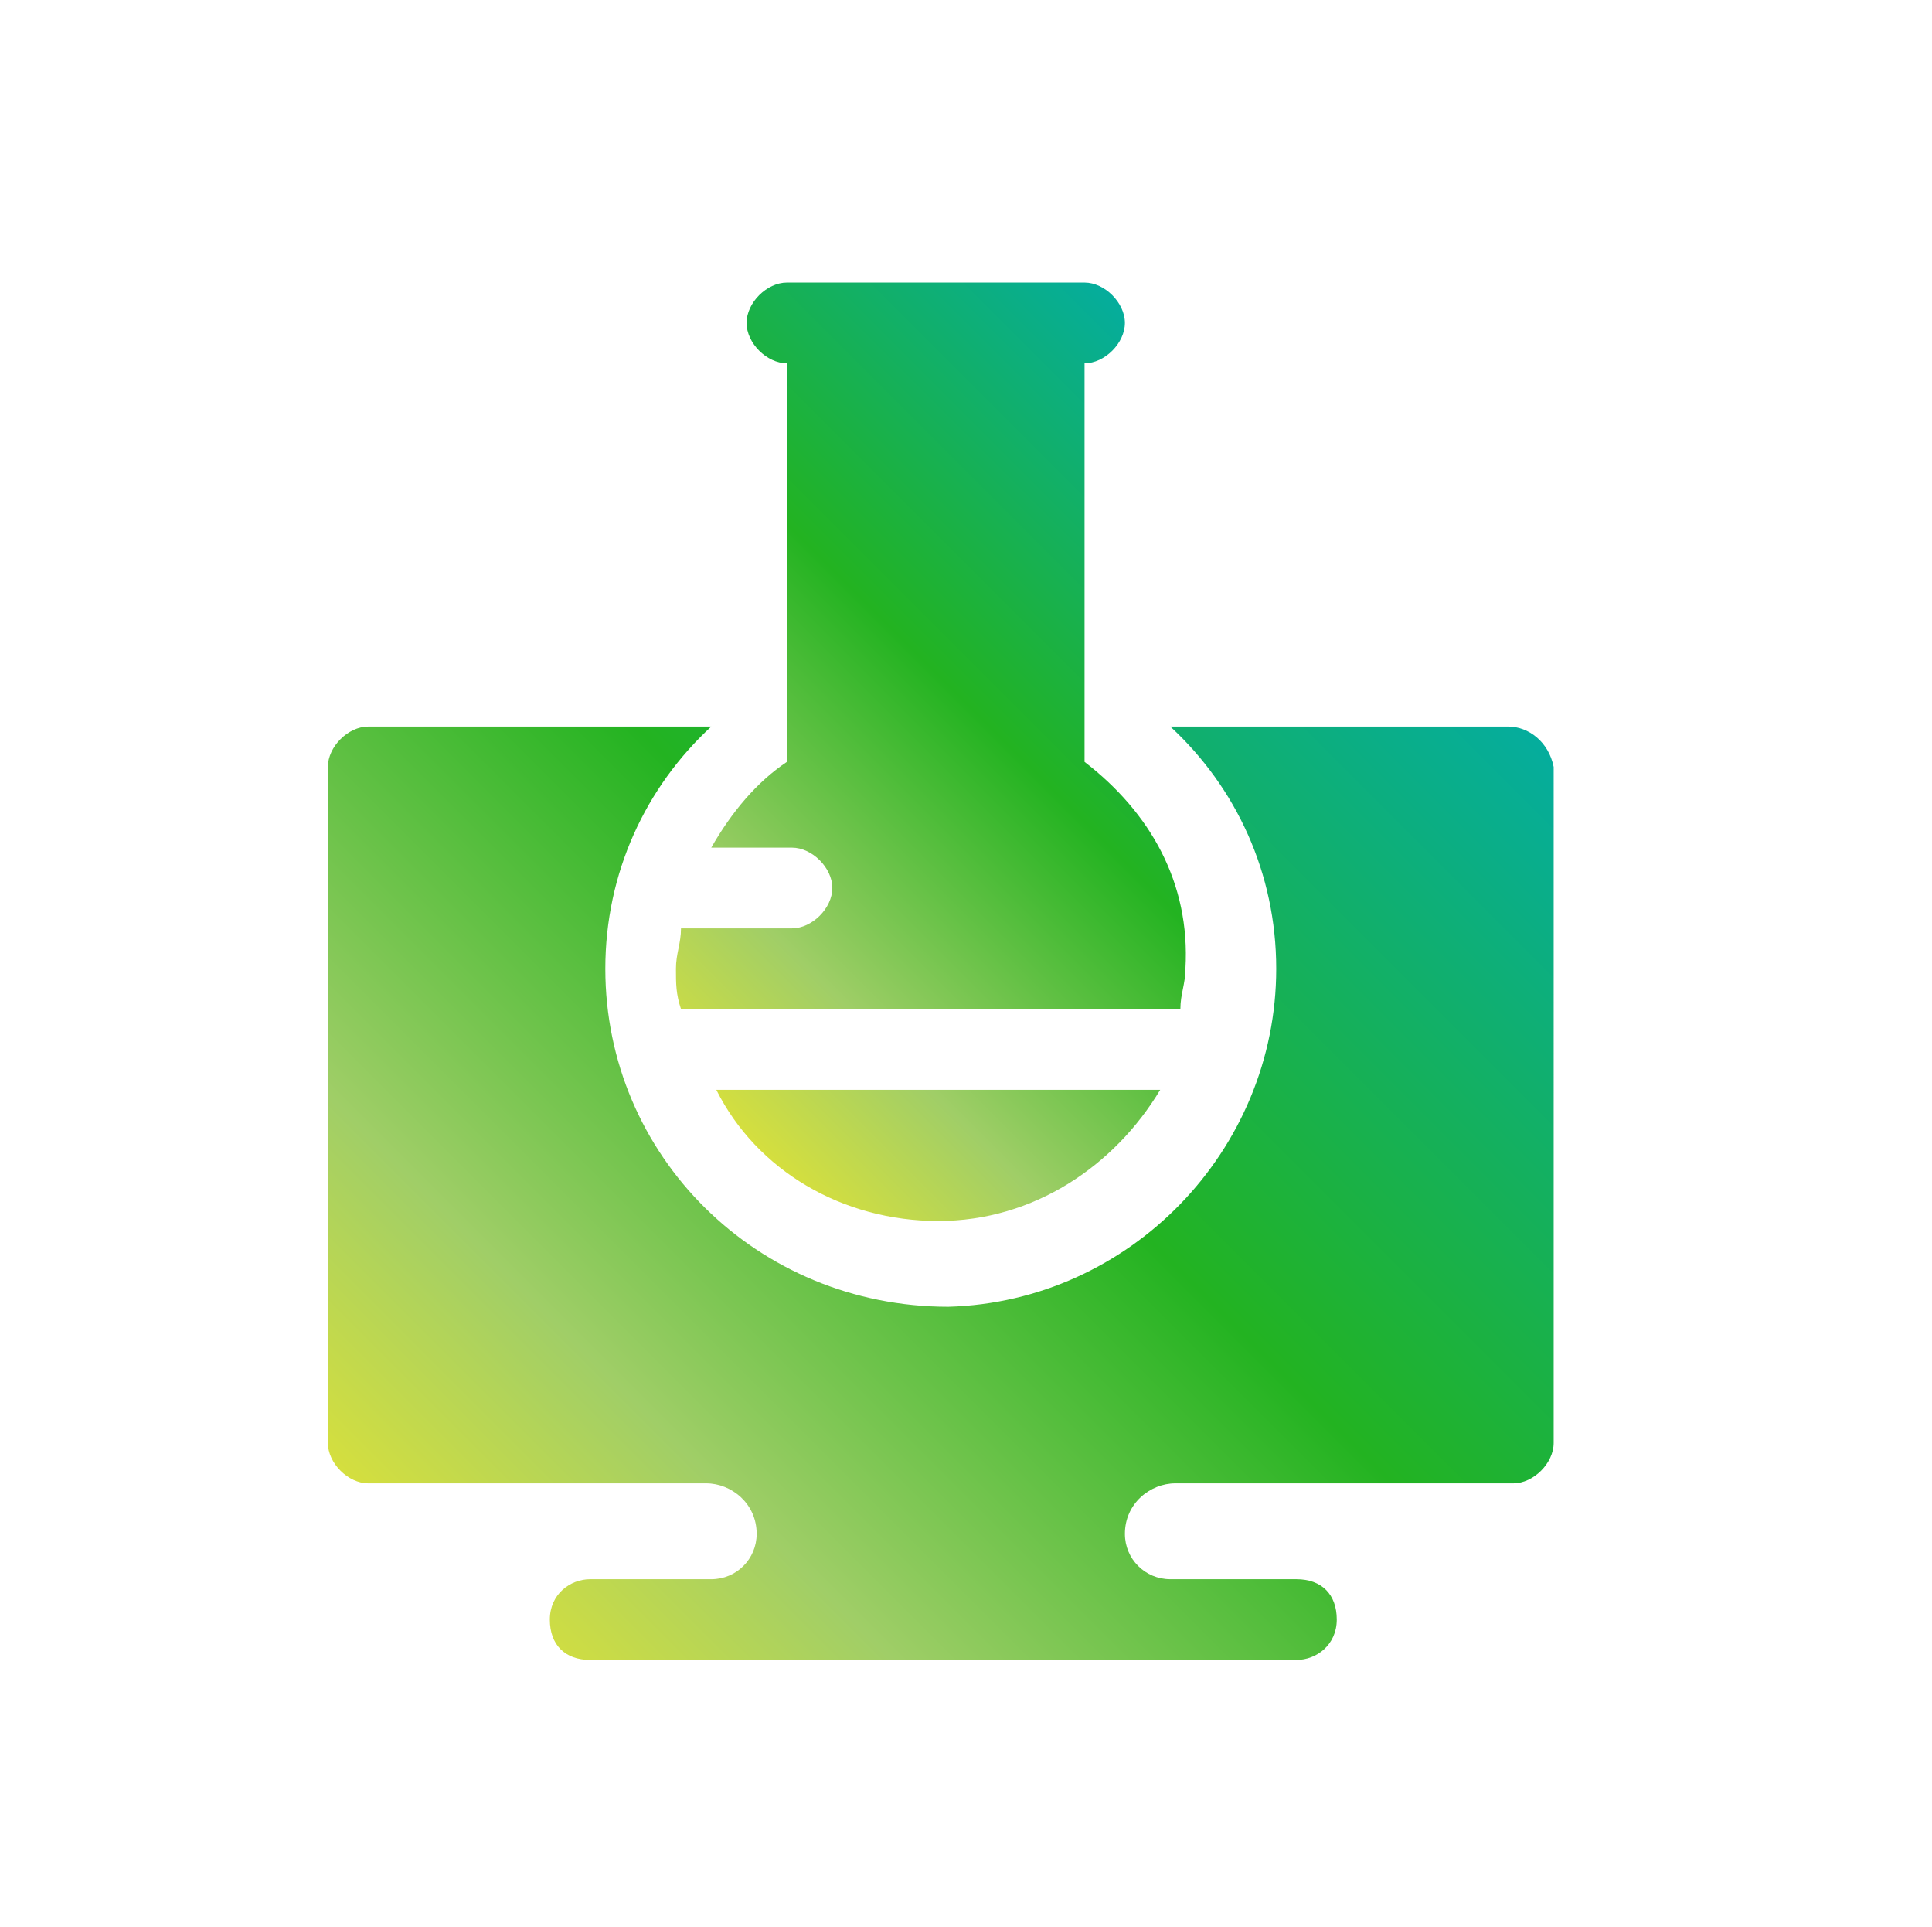 <?xml version="1.0" encoding="UTF-8"?> <!-- Generator: Adobe Illustrator 19.2.0, SVG Export Plug-In . SVG Version: 6.00 Build 0) --> <svg xmlns="http://www.w3.org/2000/svg" xmlns:xlink="http://www.w3.org/1999/xlink" version="1.1" id="svg8" x="0px" y="0px" viewBox="0 0 38.3 38.2" style="enable-background:new 0 0 38.3 38.2;" xml:space="preserve"> <style type="text/css"> .st0{fill:url(#SVGID_1_);} .st1{fill:url(#SVGID_2_);} </style> <g> <g> <linearGradient id="SVGID_1_" gradientUnits="userSpaceOnUse" x1="9.038" y1="9.058" x2="28.188" y2="28.208" gradientTransform="matrix(1 0 0 -1 0 40.57)"> <stop offset="0" style="stop-color:#D5DF3E"></stop> <stop offset="0.19" style="stop-color:#A0CE67"></stop> <stop offset="0.54" style="stop-color:#23B321"></stop> <stop offset="1" style="stop-color:#05AD9D"></stop> </linearGradient> <path class="st0" d="M29.9,14.4h-6.7c1.3,1.2,2.1,2.9,2.1,4.8c0,3.6-2.9,6.6-6.5,6.7c-3.8,0-6.8-3-6.8-6.7c0-1.9,0.8-3.6,2.1-4.8 H7.3c-0.4,0-0.8,0.4-0.8,0.8v13.4c0,0.4,0.4,0.8,0.8,0.8H14c0.5,0,1,0.4,1,1l0,0c0,0.5-0.4,0.9-0.9,0.9h-2.4 c-0.4,0-0.8,0.3-0.8,0.8s0.3,0.8,0.8,0.8h14c0.4,0,0.8-0.3,0.8-0.8s-0.3-0.8-0.8-0.8h-2.5c-0.5,0-0.9-0.4-0.9-0.9c0-0.6,0.5-1,1-1 H30c0.4,0,0.8-0.4,0.8-0.8V15.2C30.7,14.7,30.3,14.4,29.9,14.4z"></path> <linearGradient id="SVGID_2_" gradientUnits="userSpaceOnUse" x1="12.572" y1="20.272" x2="24.555" y2="32.255" gradientTransform="matrix(1 0 0 -1 0 40.57)"> <stop offset="0" style="stop-color:#D5DF3E"></stop> <stop offset="0.19" style="stop-color:#A0CE67"></stop> <stop offset="0.54" style="stop-color:#23B321"></stop> <stop offset="1" style="stop-color:#05AD9D"></stop> </linearGradient> <path class="st1" d="M18.6,24.2c1.9,0,3.5-1.1,4.4-2.6h-8.8C15,23.2,16.7,24.2,18.6,24.2z M21.5,15.1V7.2l0,0 c0.4,0,0.8-0.4,0.8-0.8s-0.4-0.8-0.8-0.8h-5.9c-0.4,0-0.8,0.4-0.8,0.8s0.4,0.8,0.8,0.8l0,0v7.9c-0.6,0.4-1.1,1-1.5,1.7h1.6 c0.4,0,0.8,0.4,0.8,0.8s-0.4,0.8-0.8,0.8h-2.2c0,0.3-0.1,0.5-0.1,0.8s0,0.5,0.1,0.8h9.9c0-0.3,0.1-0.5,0.1-0.8 C23.6,17.5,22.8,16.1,21.5,15.1z"></path> </g> </g> </svg> 